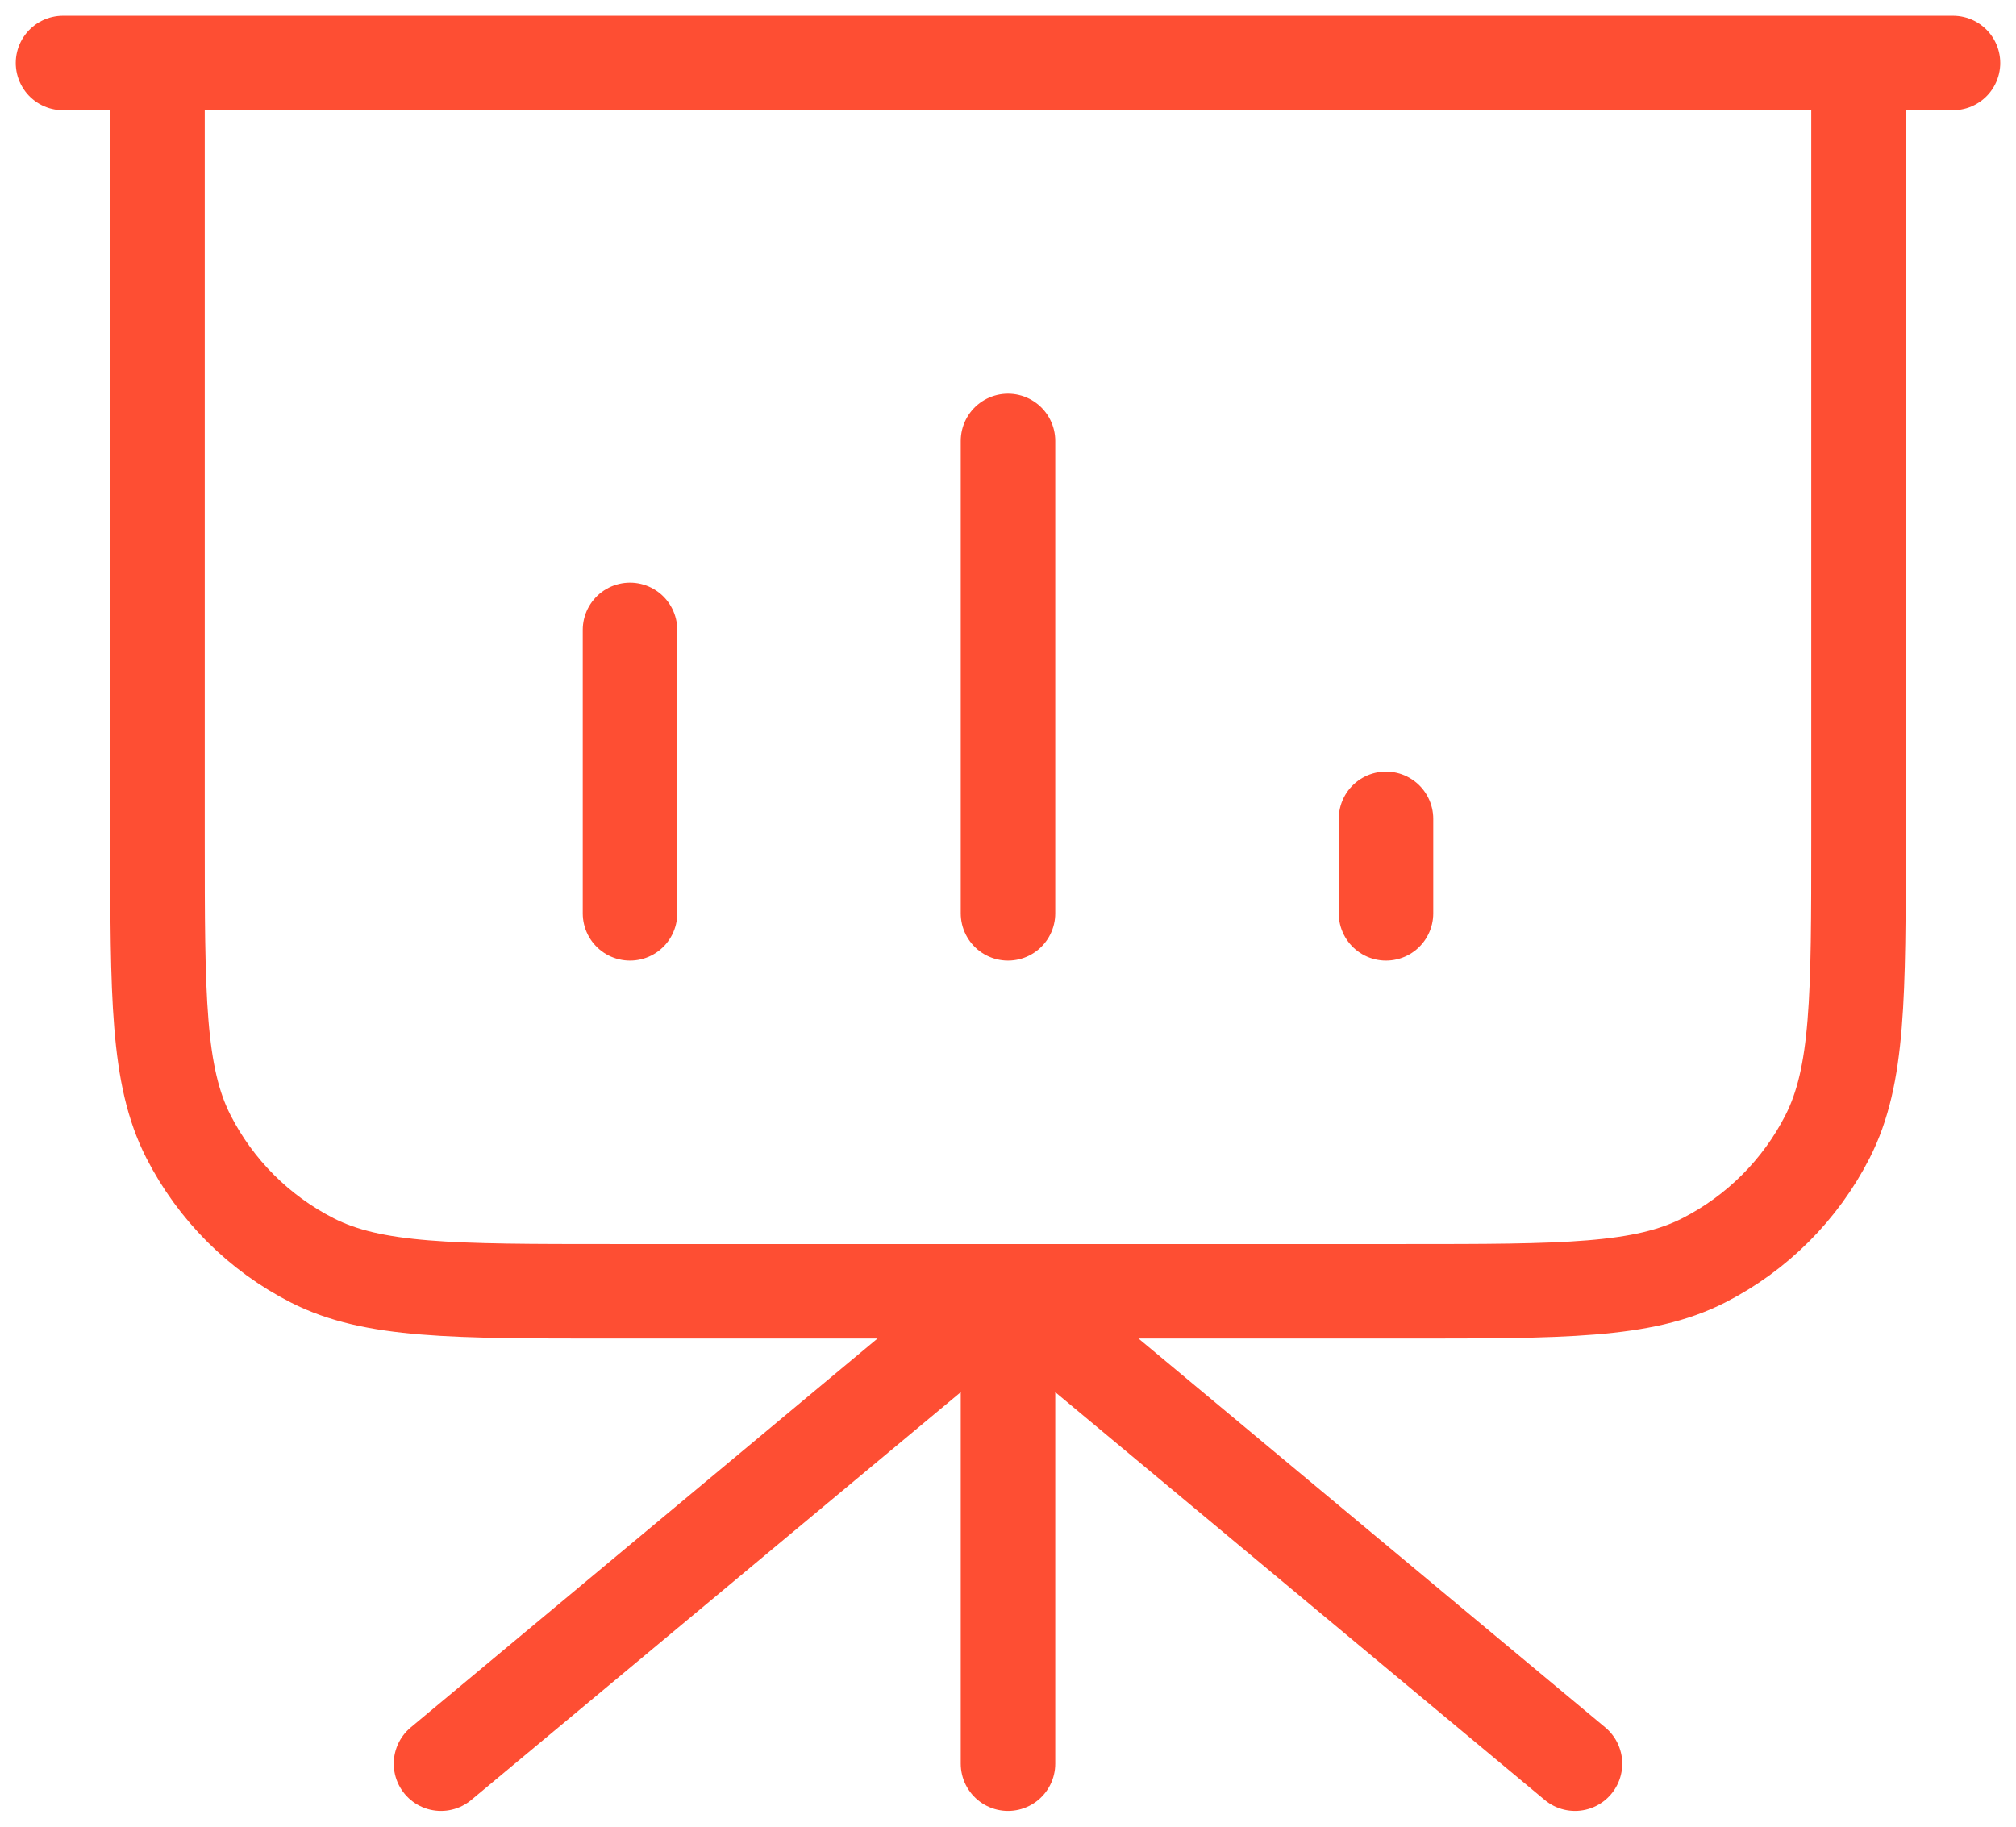 <?xml version="1.0" encoding="UTF-8"?>
<svg xmlns="http://www.w3.org/2000/svg" width="64" height="58" viewBox="0 0 64 58" fill="none">
  <path d="M32 41V56M32 41L50 56M32 41L14 56M59 2V26.6C59 31.64 59 34.161 58.019 36.086C57.156 37.779 55.779 39.156 54.086 40.019C52.161 41 49.641 41 44.6 41H19.4C14.36 41 11.839 41 9.914 40.019C8.221 39.156 6.844 37.779 5.981 36.086C5 34.161 5 31.64 5 26.6V2M20 20V29M32 14V29M44 26V29M62 2H2" stroke="#FE4E33" stroke-width="3" stroke-linecap="round" stroke-linejoin="round"></path>
</svg>
